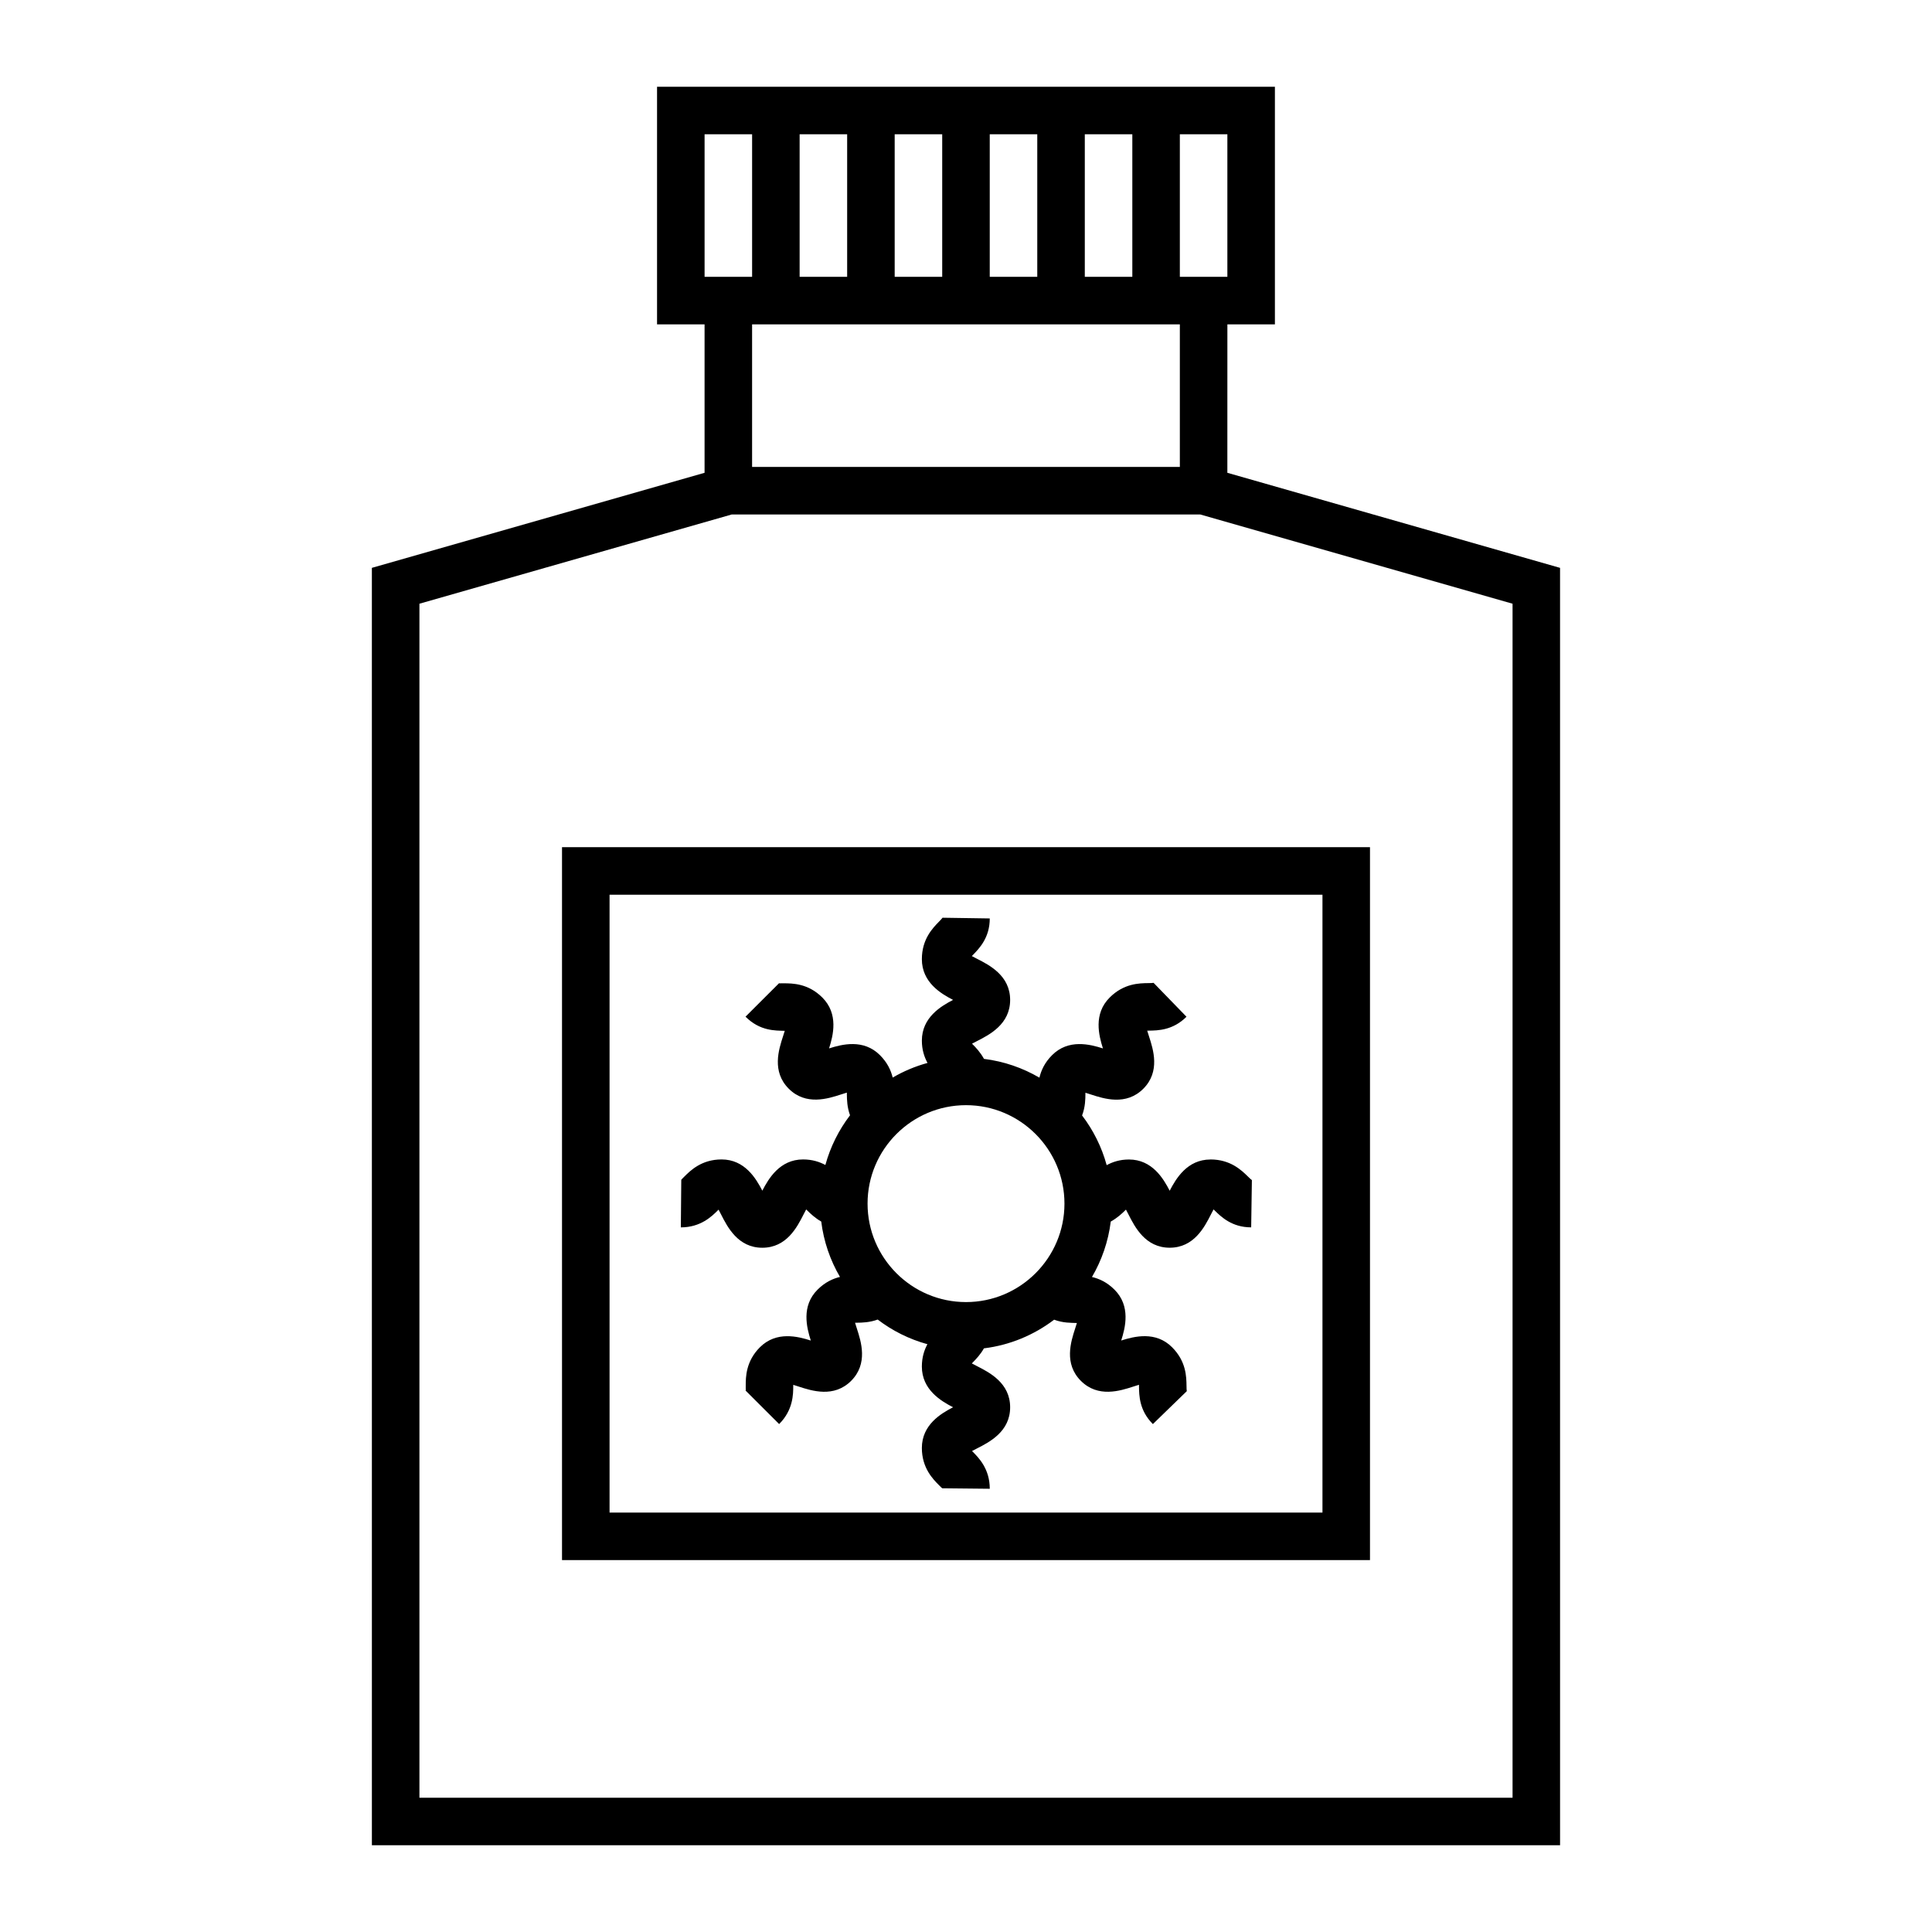 <?xml version="1.0" encoding="UTF-8"?>
<!-- Uploaded to: ICON Repo, www.svgrepo.com, Generator: ICON Repo Mixer Tools -->
<svg fill="#000000" width="800px" height="800px" version="1.1" viewBox="144 144 512 512" xmlns="http://www.w3.org/2000/svg">
 <g>
  <path d="m469.27 229.96h12.594v-62.973h-163.74v62.977h12.594v39.332l-88.168 25.191 0.004 338.52h314.88l-0.004-338.52-88.168-25.191zm-12.598-50.379h12.594v37.785h-12.594zm-25.188 0h12.594v37.785h-12.594zm25.188 50.379v37.785h-113.36v-37.785zm-50.379-50.379h12.594v37.785h-12.594zm-25.191 0h12.594v37.785h-12.594zm-25.191 0h12.594v37.785h-12.594zm-25.188 0h12.594v37.785h-12.594zm214.12 124.41v316.43h-289.69v-316.43l82.75-23.645h124.19z"/>
  <path d="m464.78 451.28c-6.156 0-9.137 5.07-10.801 8.277-1.656-3.207-4.641-8.277-10.793-8.277-2.453 0-4.359 0.66-5.906 1.496-1.324-4.836-3.559-9.285-6.519-13.168 0.867-2.285 0.879-4.394 0.883-5.773v-0.246c0.496 0.148 1.02 0.316 1.441 0.457 3.5 1.141 9.348 3.039 13.898-1.512 4.551-4.547 2.648-10.402 1.512-13.898-0.145-0.441-0.324-0.988-0.473-1.5 0.156-0.004 0.316-0.004 0.457-0.008 2.375-0.031 6.352-0.078 9.953-3.68l-8.719-8.984c-0.215 0.055-0.895 0.062-1.387 0.07-2.434 0.031-6.504 0.078-10.25 3.824-4.356 4.352-2.879 10.047-1.785 13.484-3.438-1.094-9.133-2.57-13.48 1.785-1.988 1.984-2.91 4.086-3.352 5.965-4.422-2.586-9.387-4.32-14.691-4.977-0.965-1.75-2.16-3.012-3-3.852-0.055-0.055-0.113-0.117-0.172-0.176 0.453-0.246 0.945-0.496 1.344-0.699 3.273-1.668 8.758-4.461 8.758-10.895s-5.484-9.227-8.762-10.895c-0.414-0.211-0.926-0.473-1.391-0.727 0.113-0.117 0.227-0.23 0.32-0.328 1.656-1.707 4.434-4.551 4.434-9.645l-12.516-0.188c-0.113 0.191-0.59 0.676-0.934 1.031-1.699 1.742-4.543 4.656-4.543 9.953 0 6.156 5.066 9.137 8.27 10.793-3.203 1.656-8.27 4.641-8.27 10.797 0 2.453 0.66 4.359 1.496 5.906-3.269 0.895-6.363 2.203-9.23 3.879-0.453-1.879-1.387-3.957-3.379-5.949-4.348-4.344-10.047-2.875-13.48-1.781 1.094-3.438 2.566-9.133-1.785-13.484-3.754-3.754-7.938-3.758-10.188-3.766-0.469-0.004-1.137-0.004-1.172 0.023l-0.082-0.078-8.914 8.898c3.867 3.867 7.945 3.664 10.395 3.75-0.145 0.492-0.316 1.012-0.453 1.438-1.137 3.496-3.039 9.352 1.512 13.898 4.547 4.547 10.402 2.648 13.898 1.512 0.441-0.145 0.988-0.32 1.5-0.473 0 0.156 0.004 0.316 0.004 0.457 0.016 1.418 0.059 3.41 0.84 5.547-2.965 3.883-5.203 8.336-6.535 13.172-1.551-0.828-3.453-1.469-5.914-1.469-6.156 0-9.137 5.07-10.793 8.277-1.664-3.207-4.644-8.277-10.801-8.277-5.305 0-8.27 2.953-9.863 4.543-0.34 0.336-0.801 0.801-0.816 0.848l-0.117 12.613c5.277 0 8.234-2.945 9.824-4.527 0.055-0.055 0.113-0.113 0.172-0.176 0.246 0.453 0.496 0.941 0.699 1.34 1.668 3.277 4.461 8.762 10.898 8.762 6.434 0 9.227-5.484 10.895-8.762 0.211-0.414 0.473-0.926 0.727-1.391 0.113 0.109 0.227 0.219 0.328 0.316 0.867 0.848 2.051 1.98 3.664 2.891 0.652 5.301 2.383 10.262 4.965 14.68-1.879 0.453-3.957 1.387-5.945 3.375-4.356 4.352-2.879 10.043-1.785 13.484-3.434-1.098-9.125-2.57-13.492 1.785-3.742 3.75-3.754 7.938-3.754 10.184-0.004 0.48-0.004 1.137 0.02 1.18l-0.078 0.086 8.914 8.898c3.731-3.734 3.734-7.906 3.738-10.148v-0.246c0.492 0.145 1.012 0.316 1.441 0.457 3.5 1.141 9.352 3.035 13.898-1.512 4.551-4.547 2.648-10.402 1.512-13.898-0.145-0.441-0.324-0.988-0.473-1.5 0.156-0.004 0.316-0.004 0.457-0.008 1.418-0.016 3.41-0.059 5.547-0.84 3.883 2.965 8.332 5.203 13.172 6.531-0.828 1.551-1.469 3.453-1.469 5.914 0 6.156 5.066 9.141 8.27 10.797-3.203 1.656-8.27 4.641-8.27 10.793 0 5.305 2.957 8.273 4.543 9.863 0.34 0.34 0.801 0.805 0.852 0.816l12.602 0.129c0-5.277-2.945-8.234-4.527-9.824-0.059-0.055-0.117-0.117-0.176-0.176 0.453-0.246 0.941-0.496 1.34-0.699 3.277-1.668 8.762-4.461 8.762-10.895s-5.484-9.227-8.758-10.895c-0.418-0.211-0.93-0.473-1.398-0.727 0.113-0.117 0.223-0.227 0.32-0.328 0.848-0.867 1.977-2.051 2.891-3.668 6.938-0.855 13.297-3.559 18.605-7.594 2.348 0.887 4.508 0.828 6.027 0.875-0.145 0.492-0.316 1.012-0.453 1.438-1.137 3.496-3.039 9.352 1.512 13.898 4.547 4.543 10.402 2.648 13.898 1.512 0.441-0.145 0.988-0.32 1.5-0.473 0 0.156 0.004 0.312 0.004 0.457 0.031 2.375 0.074 6.356 3.68 9.957l8.984-8.723c-0.055-0.215-0.062-0.895-0.07-1.387-0.031-2.43-0.078-6.5-3.824-10.25-4.348-4.356-10.047-2.879-13.484-1.785 1.094-3.441 2.566-9.133-1.781-13.48-1.988-1.988-4.09-2.914-5.969-3.356 2.586-4.422 4.324-9.387 4.981-14.691 1.75-0.961 3.012-2.16 3.852-2.996 0.055-0.055 0.113-0.113 0.172-0.172 0.246 0.449 0.496 0.941 0.699 1.34 1.668 3.277 4.457 8.762 10.895 8.762 6.434 0 9.23-5.484 10.898-8.762 0.211-0.414 0.473-0.926 0.727-1.391 0.113 0.109 0.227 0.219 0.324 0.316 1.703 1.664 4.551 4.441 9.645 4.441l0.188-12.52c-0.191-0.113-0.68-0.586-1.031-0.934-1.738-1.695-4.652-4.539-9.949-4.539zm-64.777 37.785c-14.387 0-26.09-11.703-26.09-26.09-0.004-14.387 11.703-26.094 26.09-26.094 14.383 0 26.09 11.707 26.09 26.094 0 14.383-11.707 26.09-26.09 26.09z"/>
  <path d="m292.94 557.44h214.12v-188.93h-214.12zm12.598-176.33h188.93v163.74h-188.93z"/>
 </g>
</svg>